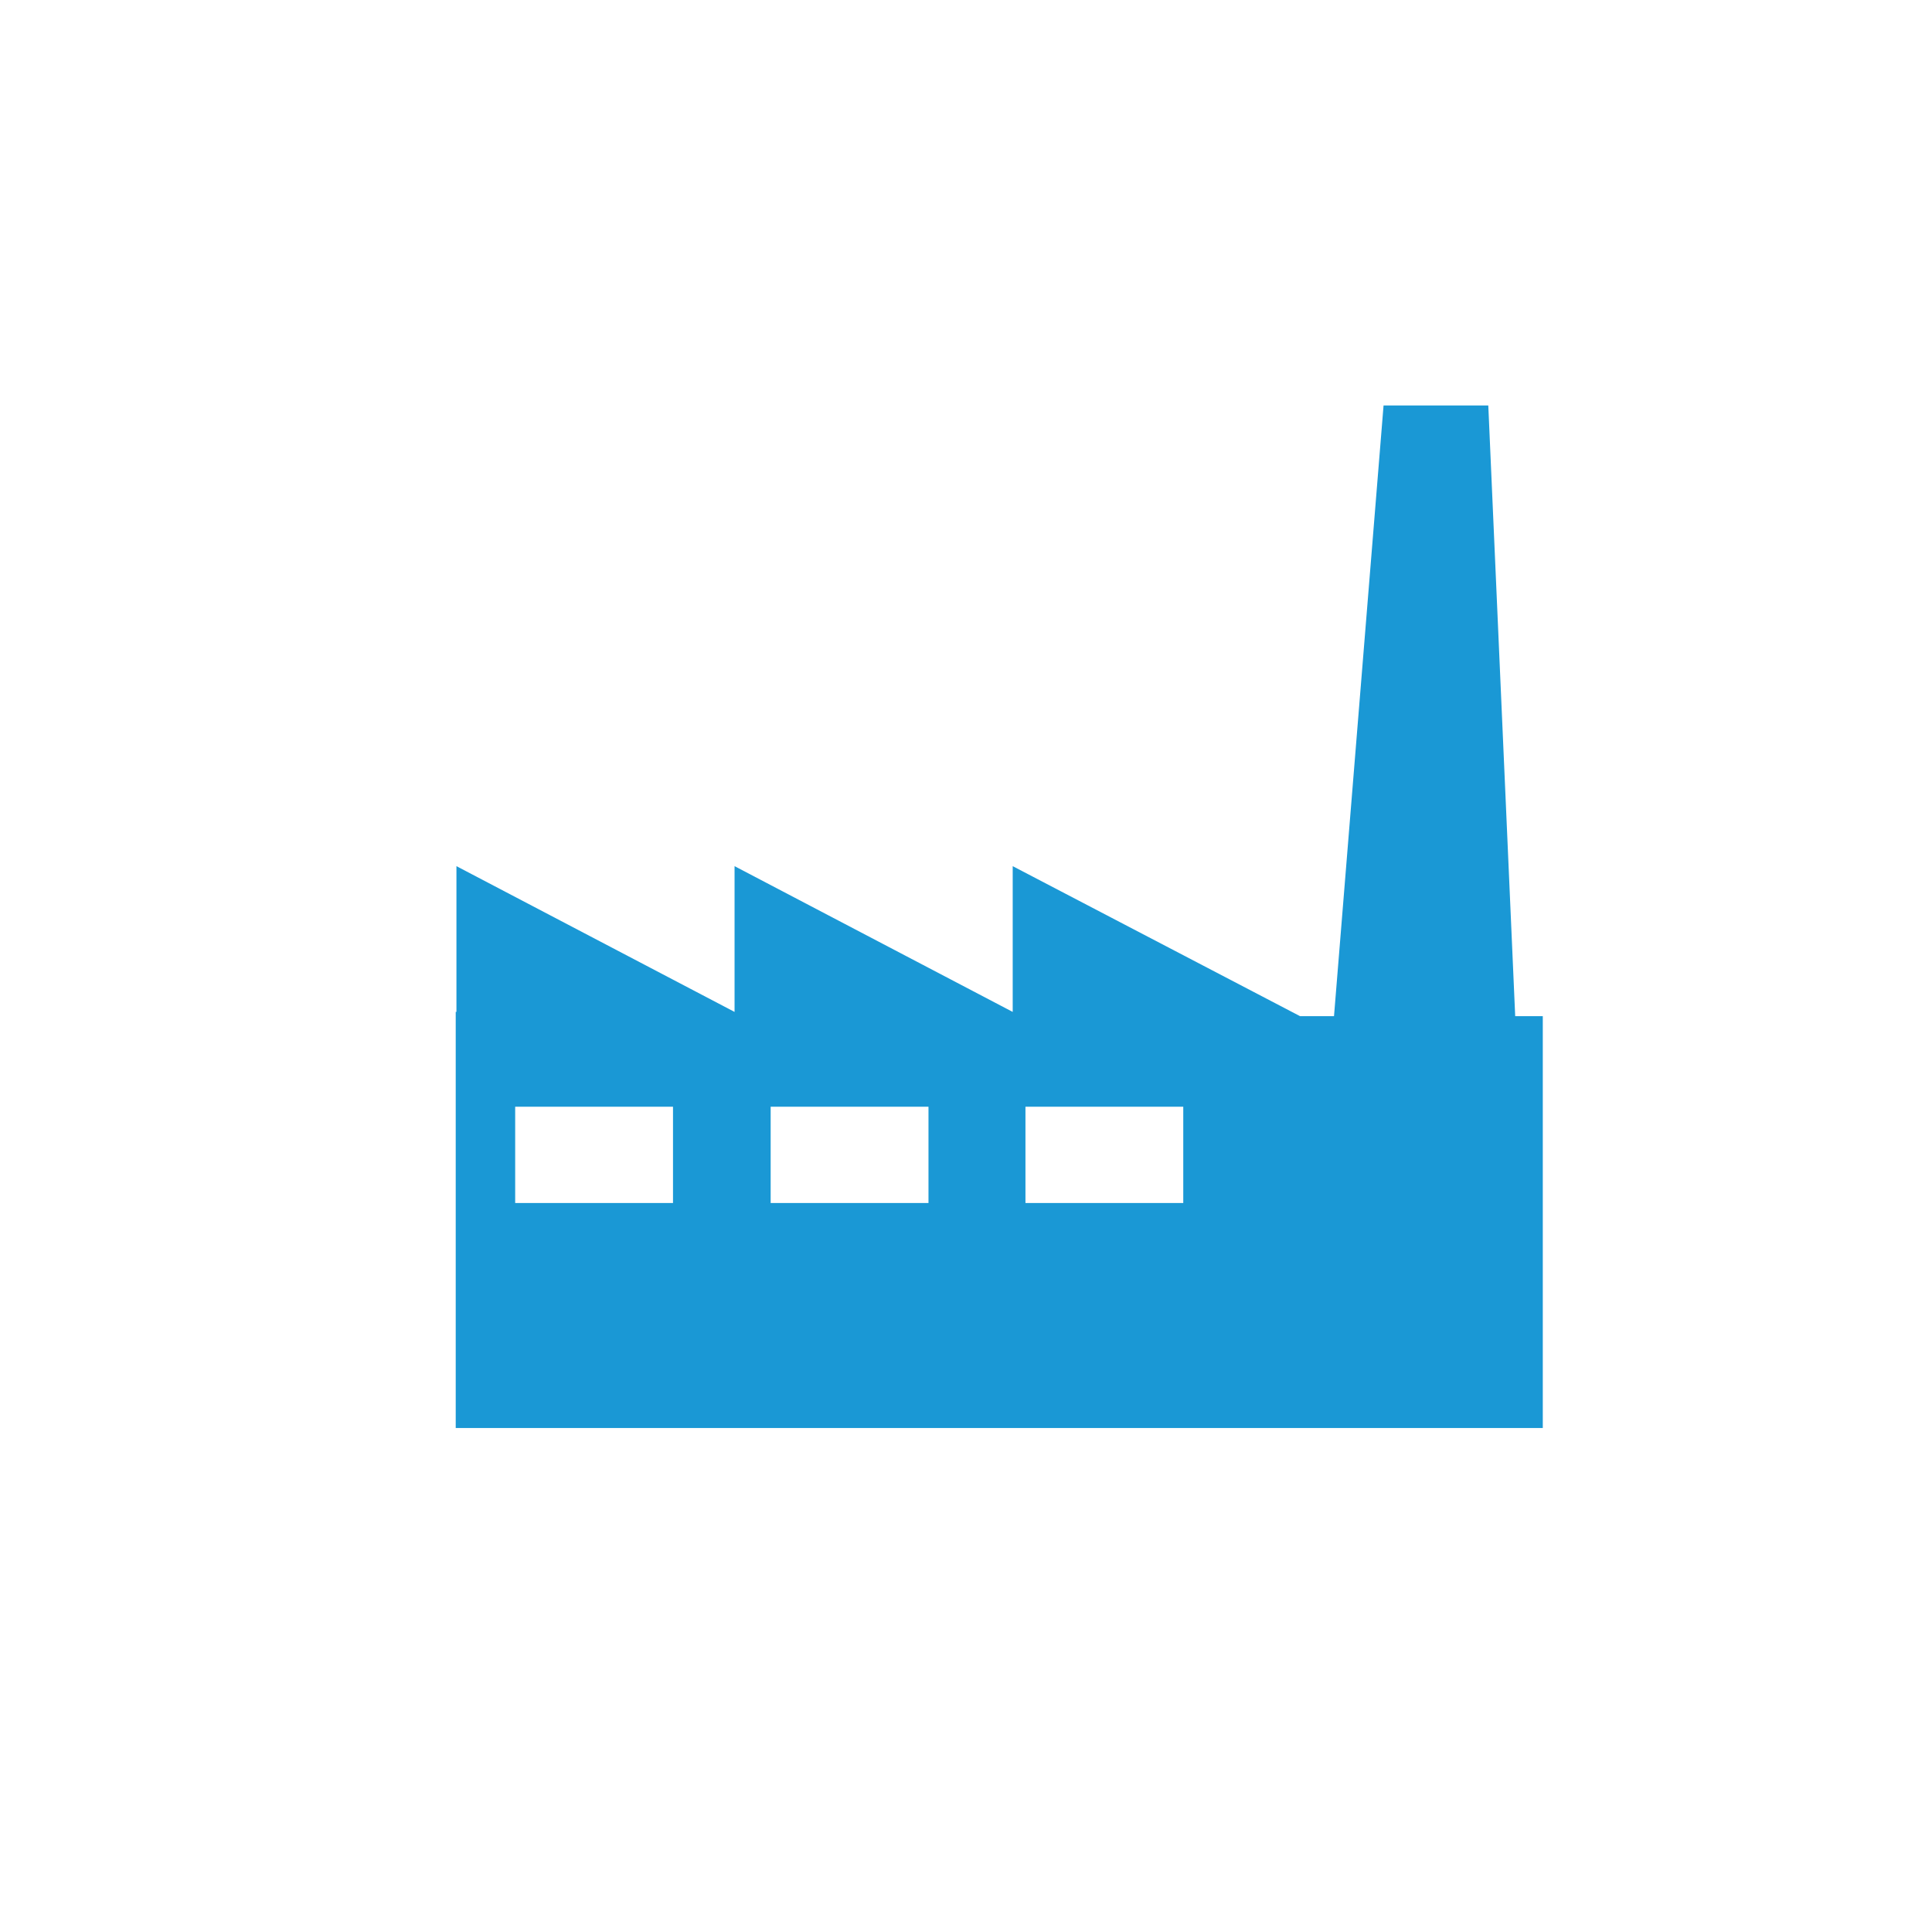 <svg width="110" height="109" viewBox="0 0 110 109" fill="none" xmlns="http://www.w3.org/2000/svg">
<path d="M67.37 68.501H58.385V63.021H67.37V68.501ZM52.864 68.501H43.878V63.021H52.864V68.501ZM38.318 68.501H29.332V63.021H38.318V68.501ZM86.269 57.863L84.737 23.089H78.774L75.953 57.863H74.019L57.659 49.321V57.621L41.823 49.321V57.621L25.988 49.321V57.621H25.947V60.08V63.222V68.461V71.684V81.315H87.84V57.863H86.269Z" fill="#1A98D5"/>
</svg>

